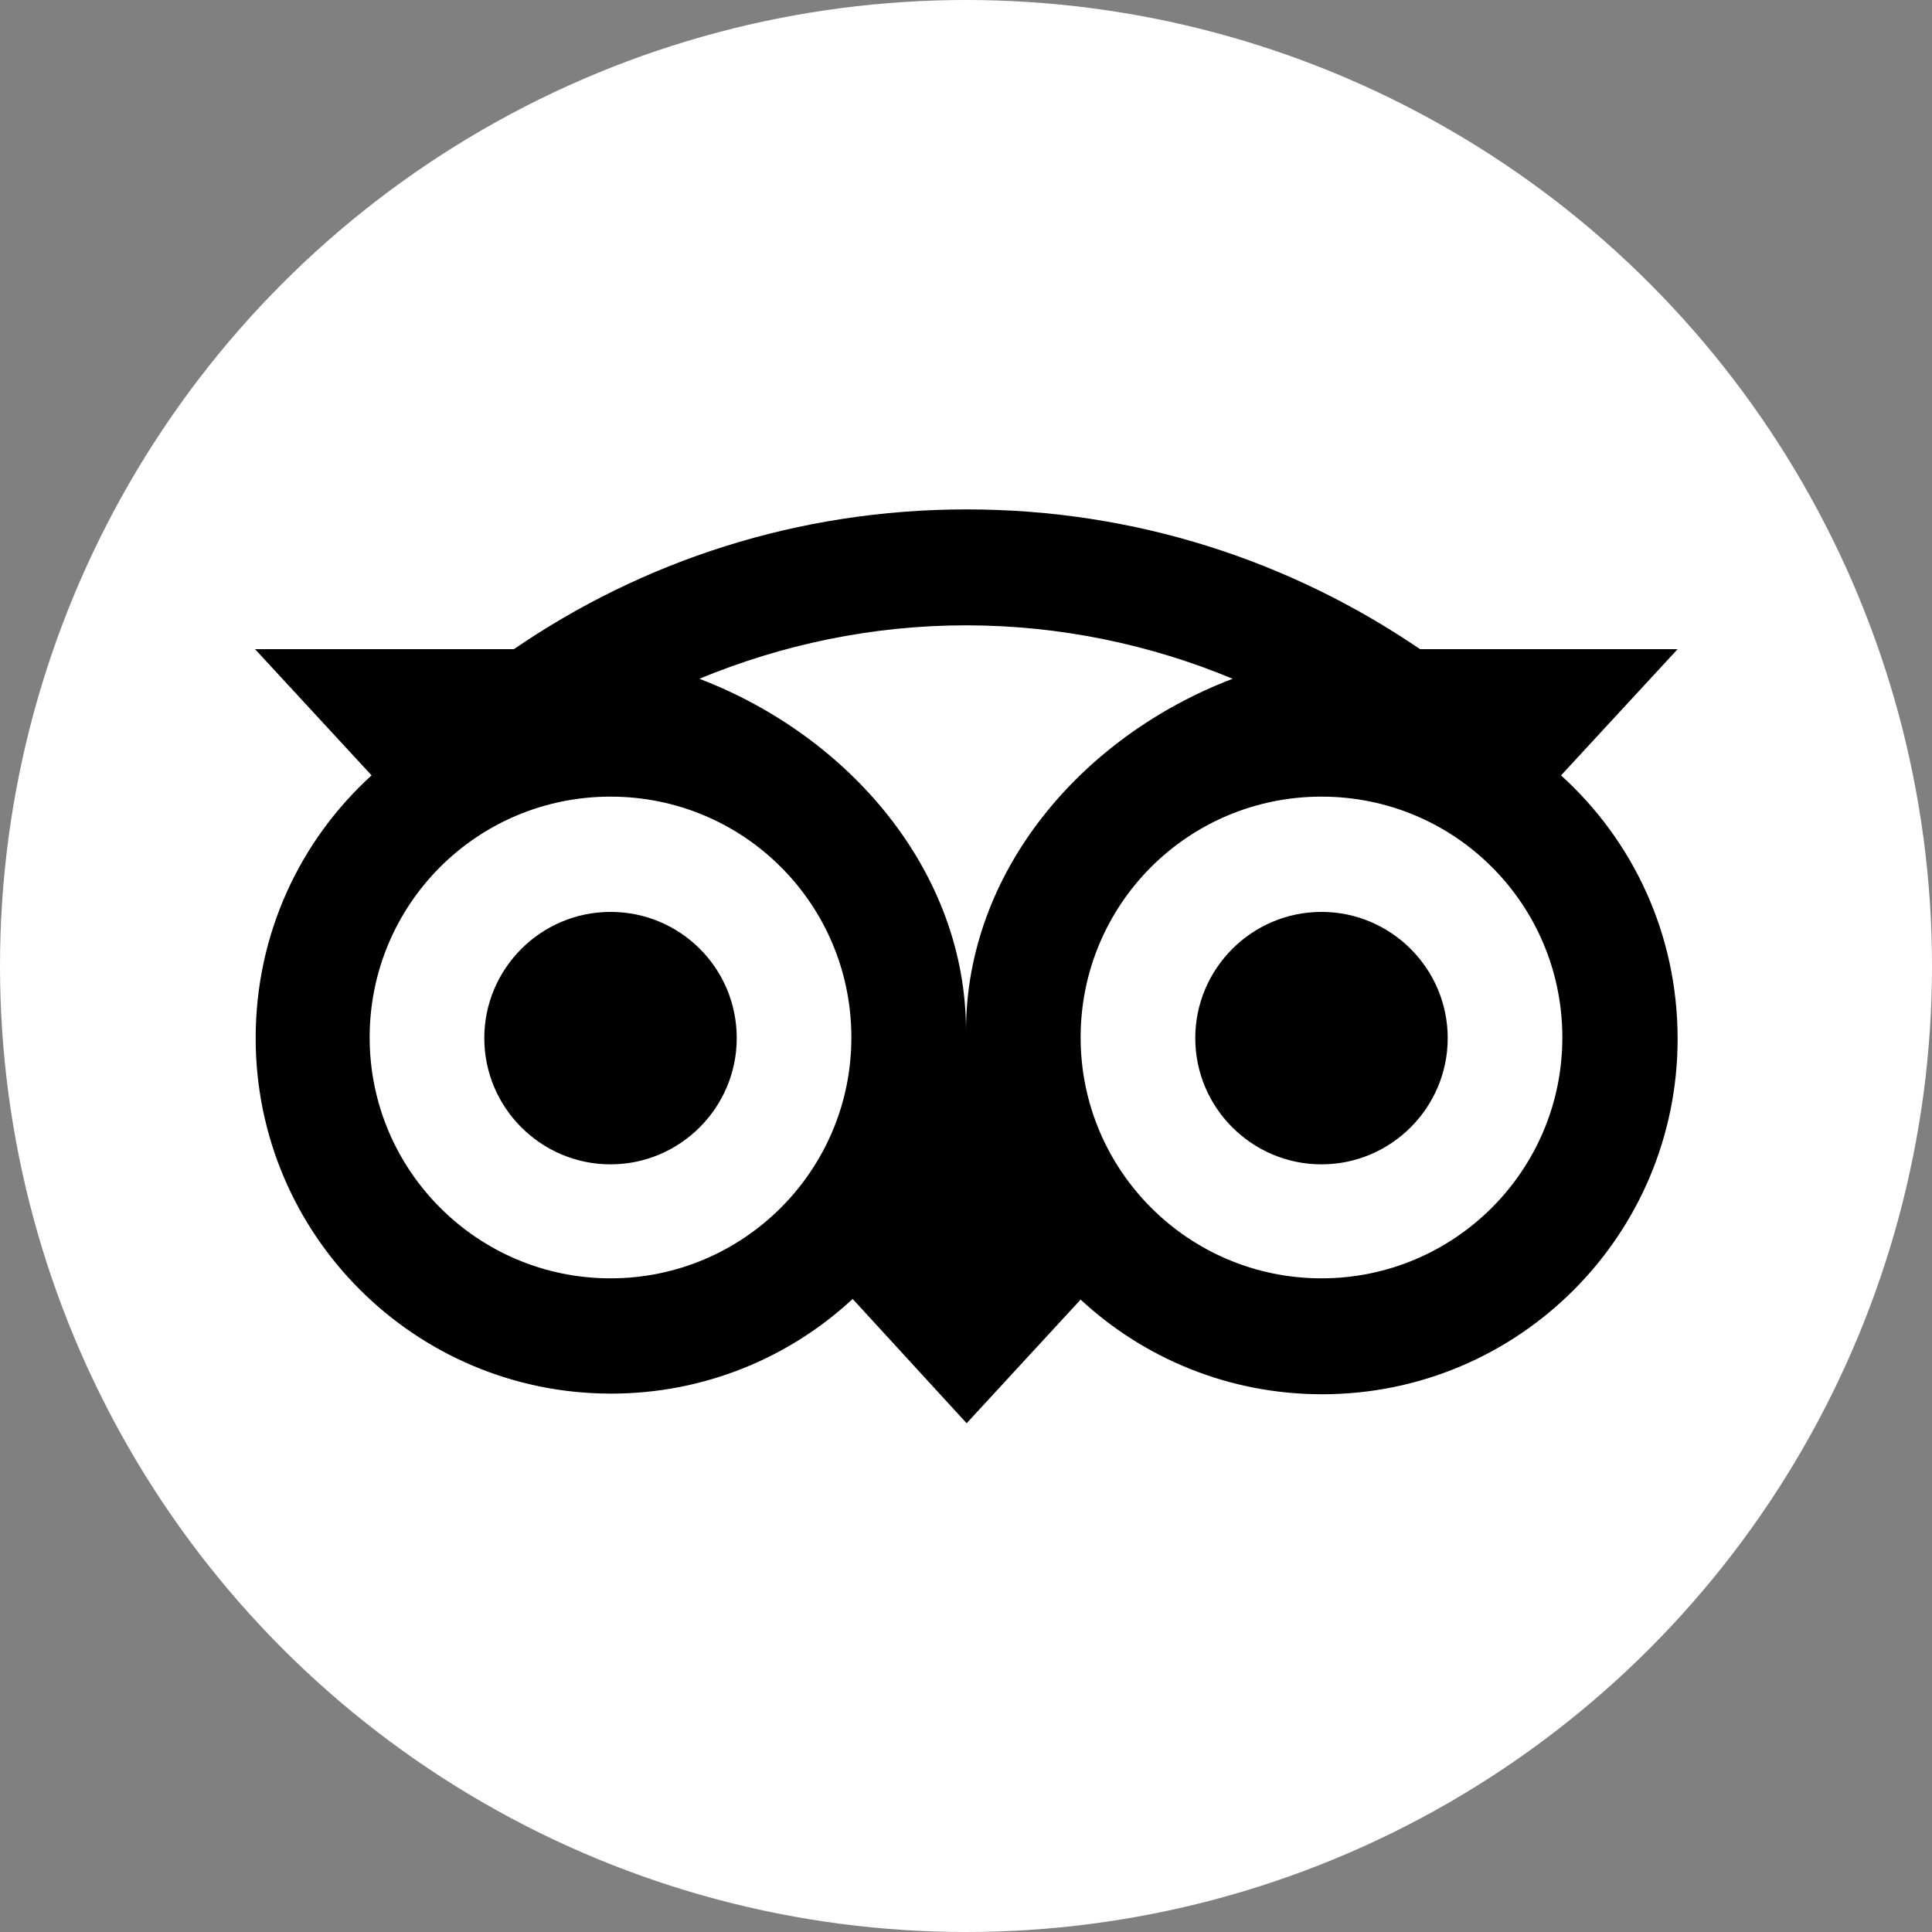 <svg xmlns="http://www.w3.org/2000/svg" id="Layer_1" data-name="Layer 1" viewBox="0 0 30 30"><rect x="0" y="0" width="30" height="30" fill="#808080" stroke="none"/><defs><style> .cls-1, .cls-2 { stroke-width: 0px; } .cls-2 { fill: #fff; } </style></defs><circle class="cls-2" cx="15" cy="15" r="15"></circle><path class="cls-1" d="M24.24,12.04l1.81-1.96h-4c-2.01-1.37-4.42-2.17-7.04-2.17s-5.03.8-7.03,2.17H3.96l1.81,1.96c-1.11,1.01-1.8,2.46-1.8,4.08,0,3.05,2.47,5.52,5.52,5.52,1.45,0,2.77-.56,3.75-1.47l1.77,1.93,1.77-1.92c.98.91,2.3,1.47,3.75,1.47,3.05,0,5.52-2.47,5.52-5.52,0-1.62-.69-3.07-1.8-4.08ZM9.48,19.85c-2.06,0-3.74-1.67-3.74-3.74s1.67-3.74,3.74-3.74,3.74,1.67,3.74,3.74-1.68,3.74-3.74,3.74ZM15,16.01c0-2.46-1.79-4.57-4.14-5.47,1.28-.53,2.68-.83,4.14-.83s2.87.3,4.14.83c-2.36.9-4.14,3.01-4.14,5.47ZM20.52,19.85c-2.06,0-3.74-1.67-3.74-3.74s1.67-3.74,3.74-3.74,3.74,1.67,3.74,3.74-1.68,3.74-3.74,3.74ZM20.52,14.16c-1.08,0-1.96.88-1.96,1.96s.88,1.96,1.96,1.96,1.96-.88,1.96-1.96-.88-1.96-1.96-1.96ZM11.44,16.12c0,1.08-.88,1.96-1.96,1.96s-1.96-.88-1.96-1.96.88-1.96,1.96-1.96,1.96.87,1.96,1.96Z"></path></svg>